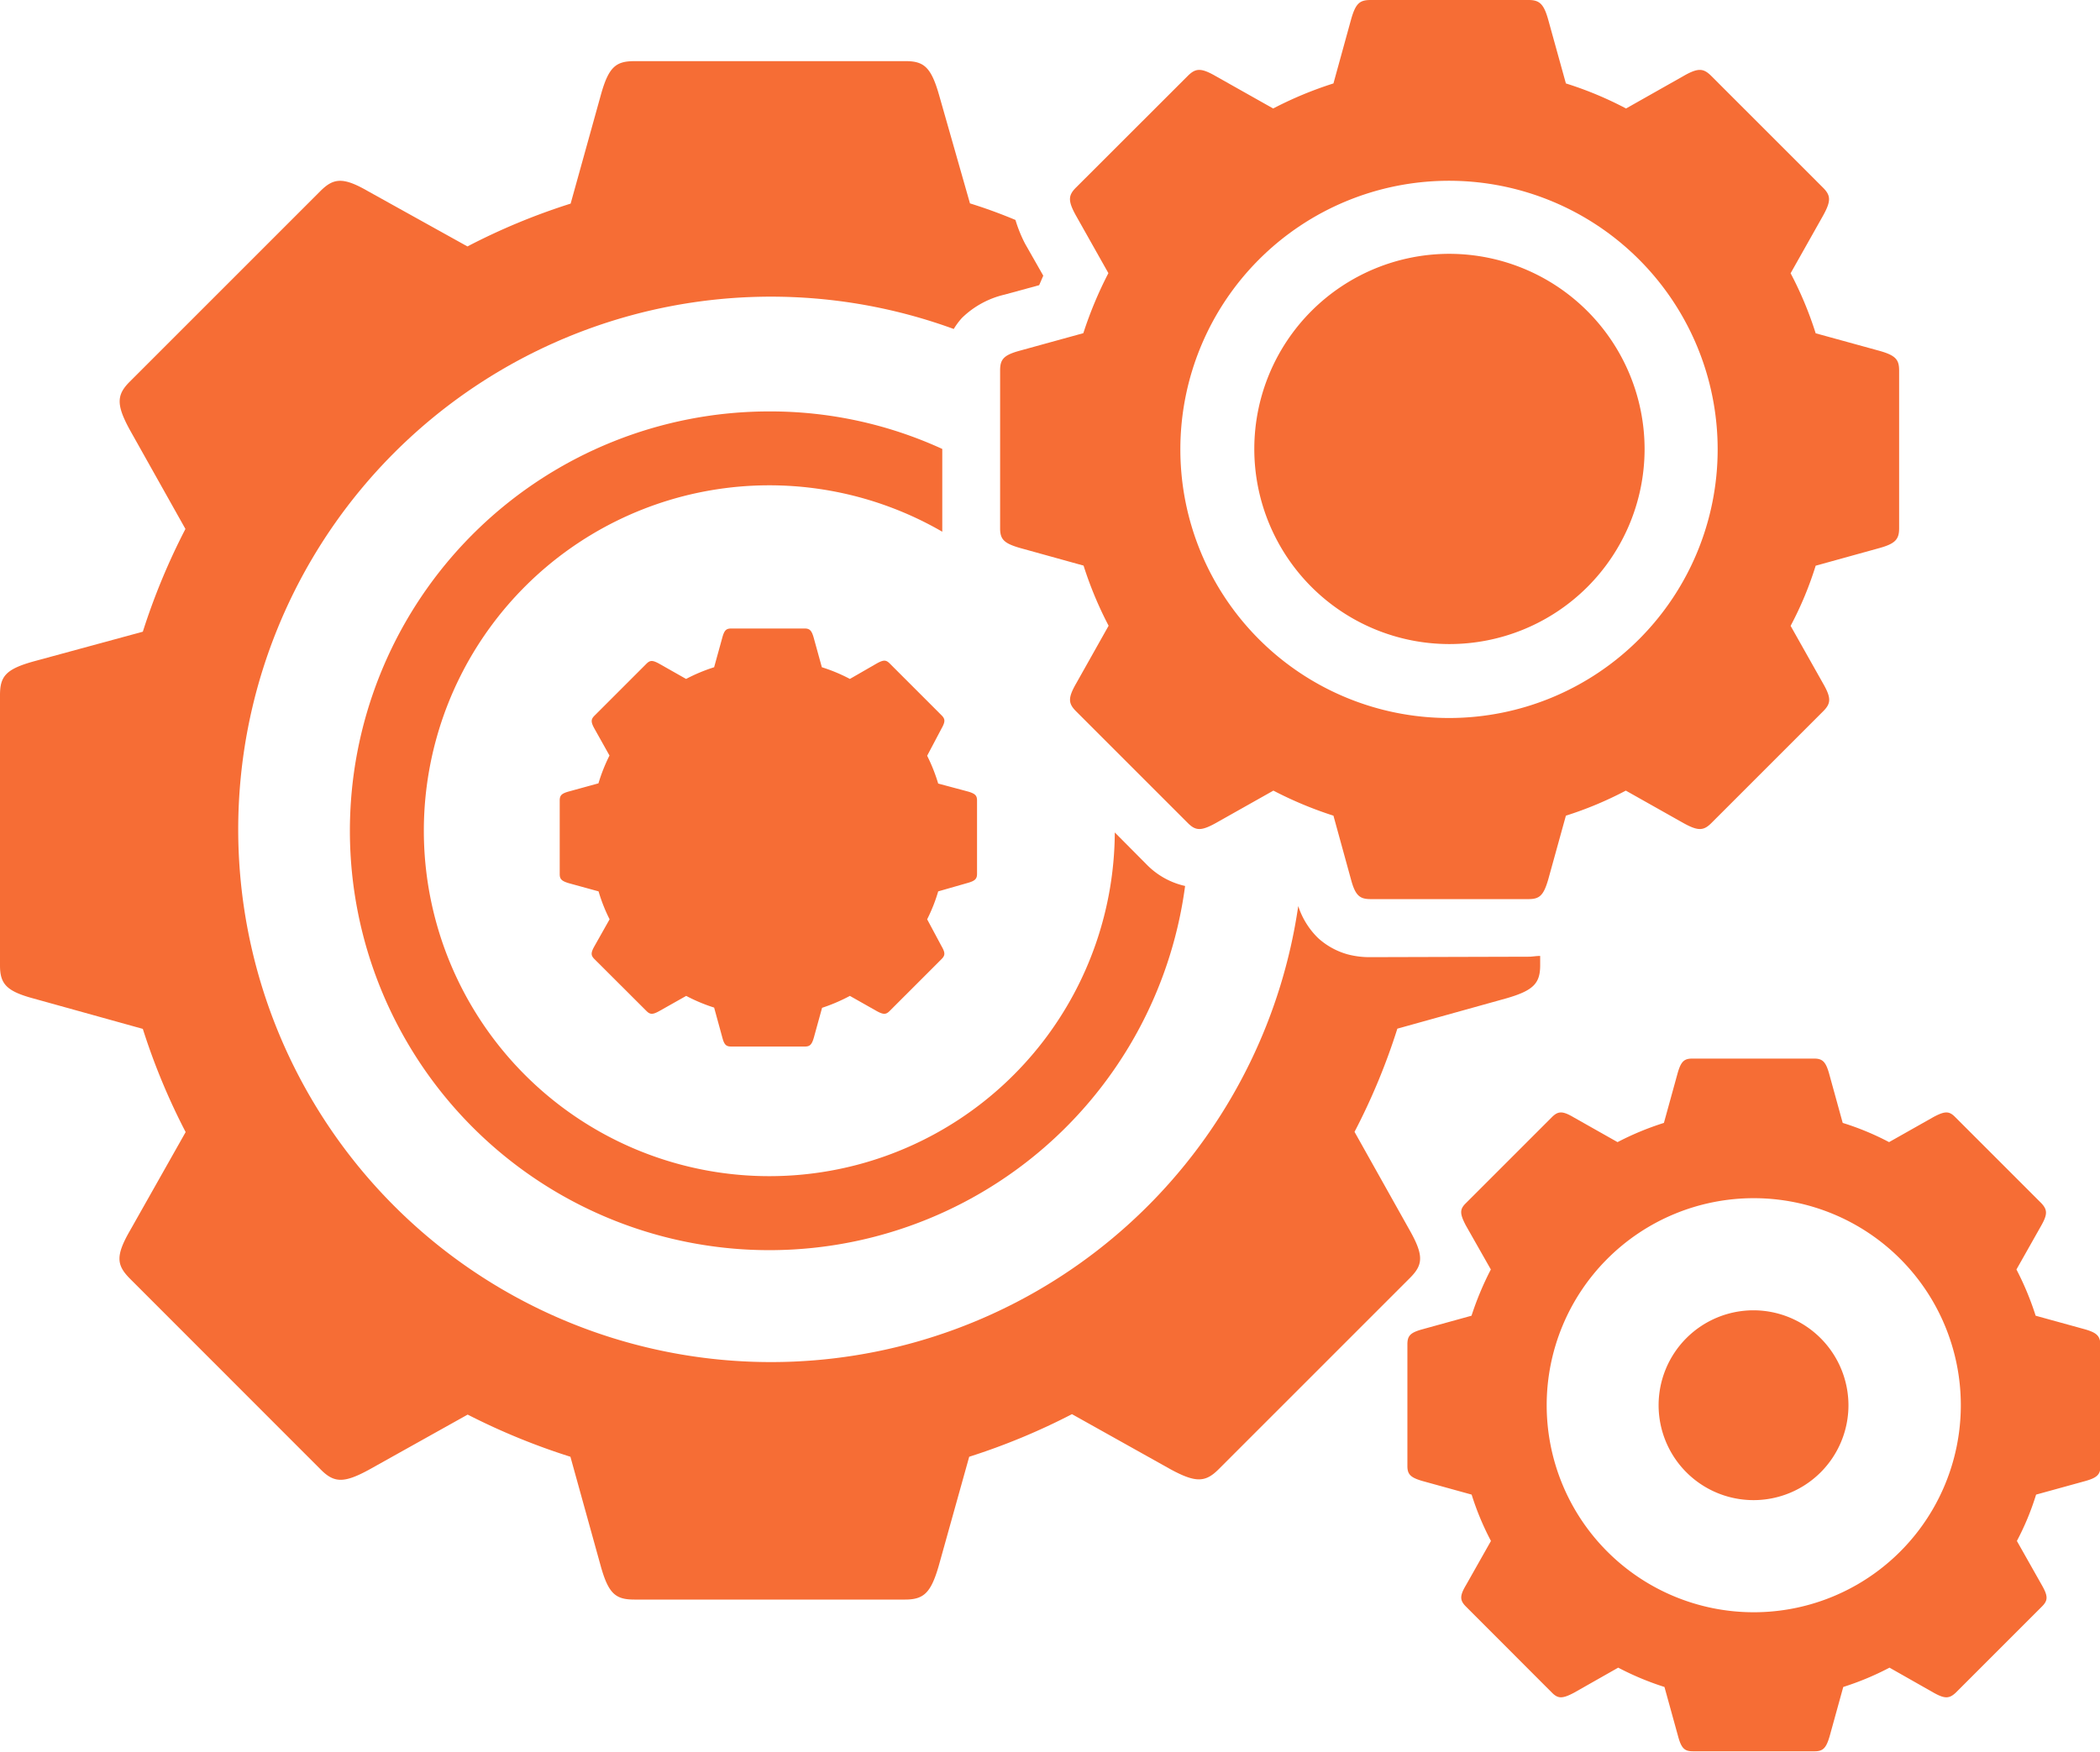<svg xmlns="http://www.w3.org/2000/svg" viewBox="0 0 190.26 158.74"><defs><style>.cls-1{fill:#f66d35;}</style></defs><g id="图层_2" data-name="图层 2"><g id="图层_1-2" data-name="图层 1"><path class="cls-1" d="M124.17,86.73a7.77,7.77,0,0,1-2.06-.25A6.61,6.61,0,0,1,119.42,85a7.12,7.12,0,0,1-1.8-2.9A48.27,48.27,0,1,1,86.41,29.81a6.44,6.44,0,0,1,.74-1A8.19,8.19,0,0,1,91,26.7l3.15-.86.37-.86-1.65-2.9A12.5,12.5,0,0,1,92,19.93c-1.34-.56-2.7-1.06-4.12-1.5L85.06,8.54c-.71-2.45-1.36-3-3-3H57.5c-1.69,0-2.35.5-3.06,3.05L51.7,18.45a58.24,58.24,0,0,0-9.35,3.88l-9-5c-2.3-1.33-3.15-1.19-4.34,0L11.75,34.59c-1.19,1.19-1.23,2.08,0,4.34l5.05,9a59.6,59.6,0,0,0-3.86,9.31L3.05,59.93C.5,60.64,0,61.3,0,63V87.48c0,1.69.6,2.34,3.05,3l9.89,2.75a59,59,0,0,0,3.88,9.35l-5.05,8.94c-1.33,2.31-1.19,3.13,0,4.34l17.31,17.32c1.19,1.19,2.08,1.23,4.34,0l8.95-5A60.58,60.58,0,0,0,51.68,132l2.74,9.88c.71,2.56,1.37,3.06,3.06,3.06H82c1.69,0,2.34-.6,3.05-3.06L87.81,132a59.44,59.44,0,0,0,9.31-3.86l8.94,5c2.27,1.23,3.15,1.19,4.34,0l17.32-17.32c1.19-1.19,1.32-2,0-4.34l-5-8.92a58.09,58.09,0,0,0,3.88-9.35l9.88-2.75c2.46-.71,3.06-1.36,3.06-3v-.84c-.39,0-.73.07-1,.07Z"/><path class="cls-1" d="M85.37,47.9V40.68a37.36,37.36,0,0,0-15.61-3.4,38,38,0,1,0,37.61,43,7,7,0,0,1-3.48-1.94L101,75.43A31.3,31.3,0,1,1,85.37,48.18V47.9Z"/><path class="cls-1" d="M170.28,31.79,164.5,30.2a33,33,0,0,0-2.27-5.44l2.94-5.22c.73-1.32.71-1.82,0-2.53L155.05,6.89c-.71-.71-1.19-.77-2.53,0l-5.2,2.94a32.27,32.27,0,0,0-5.45-2.27l-1.6-5.77c-.4-1.44-.8-1.79-1.78-1.79h-14.3c-1,0-1.37.29-1.79,1.79l-1.59,5.77a34.11,34.11,0,0,0-5.46,2.27l-5.22-2.94c-1.34-.77-1.82-.71-2.53,0L97.48,17c-.71.71-.73,1.21,0,2.53l2.94,5.22a35.82,35.82,0,0,0-2.27,5.44l-5.77,1.59c-1.46.4-1.77.79-1.77,1.79v14.3c0,1,.35,1.36,1.79,1.78l5.77,1.6a34,34,0,0,0,2.27,5.45L97.5,61.93c-.77,1.34-.71,1.82,0,2.53l10.12,10.12c.71.71,1.21.73,2.53,0l5.22-2.94a34.83,34.83,0,0,0,5.44,2.27l1.59,5.78c.4,1.49.81,1.78,1.79,1.78h14.3c1,0,1.36-.34,1.78-1.78l1.6-5.78a32.91,32.91,0,0,0,5.43-2.27l5.22,2.94c1.32.73,1.82.71,2.53,0l10.12-10.12c.71-.71.77-1.19,0-2.53l-2.94-5.22a31.47,31.47,0,0,0,2.27-5.45l5.78-1.6c1.44-.4,1.78-.8,1.78-1.78V33.58C172.06,32.6,171.77,32.21,170.28,31.79Zm-39,33.27a24.34,24.34,0,1,1,24.34-24.34A24.34,24.34,0,0,1,131.31,65.06Zm-74,10.17A12.42,12.42,0,1,0,69.76,62.81,12.41,12.41,0,0,0,57.34,75.23Z"/><path class="cls-1" d="M87.69,71.72,85,71a15.56,15.56,0,0,0-1-2.52L85.31,66c.34-.61.33-.85,0-1.18l-4.7-4.7c-.33-.33-.55-.35-1.18,0L77,61.52a15,15,0,0,0-2.54-1.06l-.74-2.68c-.19-.67-.37-.83-.83-.83H66.27c-.46,0-.64.13-.83.83l-.74,2.68a15.44,15.44,0,0,0-2.54,1.06l-2.42-1.37c-.63-.35-.85-.33-1.18,0l-4.7,4.7c-.33.33-.34.57,0,1.18l1.36,2.43a15.56,15.56,0,0,0-1,2.52l-2.69.74c-.68.19-.82.37-.82.83V79.2c0,.45.16.63.83.83l2.69.74a14.81,14.81,0,0,0,1,2.53l-1.37,2.43c-.35.62-.33.85,0,1.18l4.71,4.7c.33.33.56.34,1.17,0l2.43-1.37A15.33,15.33,0,0,0,64.7,91.3L65.44,94c.18.7.37.83.83.83h6.64c.46,0,.64-.16.83-.83l.74-2.68A15.7,15.7,0,0,0,77,90.24l2.42,1.37c.62.34.85.33,1.18,0l4.7-4.7c.33-.33.36-.56,0-1.18L84,83.3a14.81,14.81,0,0,0,1-2.53L87.69,80c.67-.19.83-.38.83-.83V72.55C88.52,72.1,88.38,71.92,87.69,71.72ZM69.58,87.18A11.31,11.31,0,1,1,80.89,75.87,11.31,11.31,0,0,1,69.58,87.18Z"/><path class="cls-1" d="M188.89,120.45l-4.46-1.23a26.6,26.6,0,0,0-1.74-4.19l2.26-4c.56-1,.55-1.41,0-2l-7.8-7.8c-.54-.55-.91-.59-2,0l-4,2.26a24.59,24.59,0,0,0-4.2-1.74l-1.23-4.46c-.31-1.11-.62-1.37-1.37-1.37h-11c-.75,0-1.05.22-1.37,1.37l-1.23,4.46a25.94,25.94,0,0,0-4.2,1.74l-4-2.26c-1-.59-1.4-.55-1.95,0l-7.8,7.8c-.55.54-.56.93,0,2l2.27,4a27.62,27.62,0,0,0-1.75,4.19l-4.45,1.23c-1.13.31-1.36.61-1.36,1.38v11c0,.75.26,1.05,1.37,1.37l4.45,1.23a25.11,25.11,0,0,0,1.75,4.2l-2.26,4c-.6,1-.55,1.4,0,1.95l7.79,7.8c.55.55.94.56,2,0l4-2.27a25.87,25.87,0,0,0,4.19,1.75l1.23,4.45c.31,1.16.62,1.38,1.37,1.38h11c.75,0,1.05-.27,1.37-1.38l1.23-4.45a25.72,25.72,0,0,0,4.19-1.75l4,2.27c1,.56,1.41.55,2,0l7.8-7.8c.55-.55.59-.92,0-1.95l-2.26-4a24.26,24.26,0,0,0,1.74-4.2l4.46-1.23c1.11-.31,1.37-.62,1.37-1.37v-11C190.26,121.07,190,120.77,188.89,120.45Zm-30,25.64a18.76,18.76,0,1,1,18.76-18.76A18.76,18.76,0,0,1,158.85,146.09Z"/><path class="cls-1" d="M131.33,23A17.68,17.68,0,1,0,149,40.72,17.71,17.71,0,0,0,131.33,23Z"/><path class="cls-1" d="M158.87,118.73a8.6,8.6,0,1,0,8.6,8.6A8.62,8.62,0,0,0,158.87,118.73Z"/></g></g></svg>